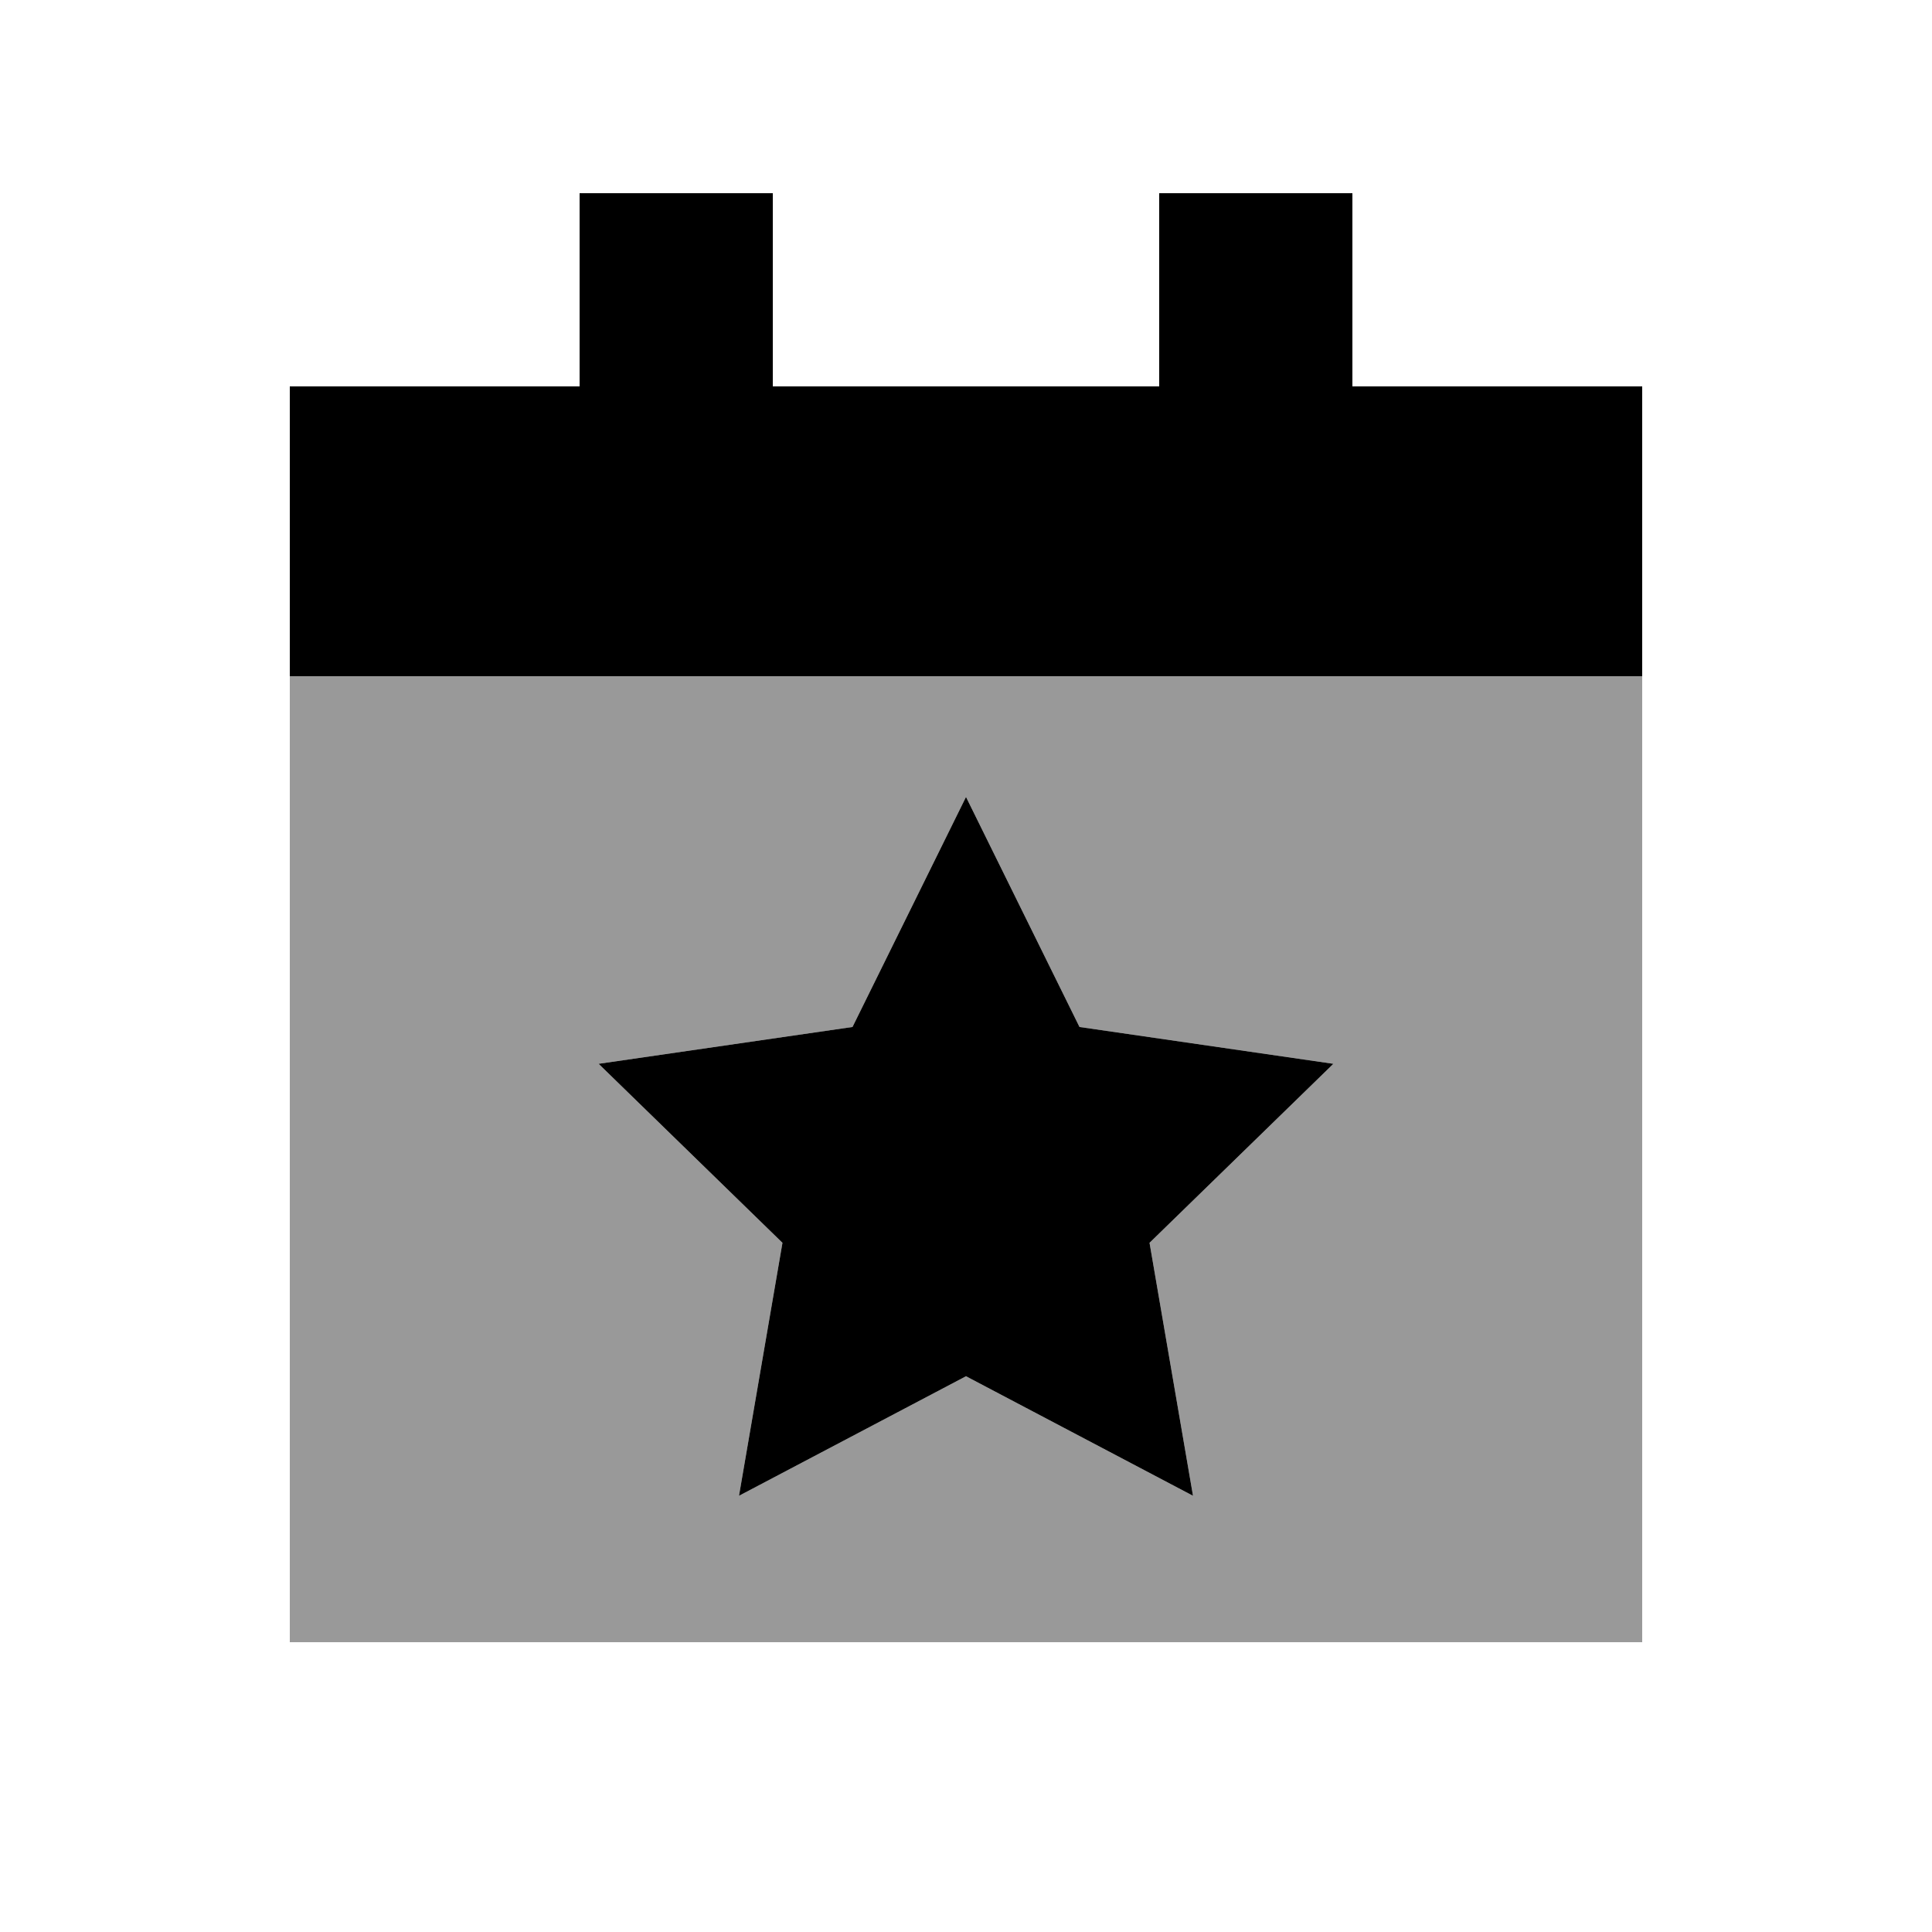 <svg xmlns="http://www.w3.org/2000/svg" viewBox="0 0 640 640"><!--! Font Awesome Pro 7.1.0 by @fontawesome - https://fontawesome.com License - https://fontawesome.com/license (Commercial License) Copyright 2025 Fonticons, Inc. --><path opacity=".4" fill="currentColor" d="M96 224L544 224L544 544L96 544L96 224zM198.3 352.4L259.2 411.7L244.8 495.5L320 455.9L395.2 495.5L380.8 411.7L441.7 352.4L357.6 340.2L320 264L282.4 340.2L198.3 352.4z"/><path fill="currentColor" d="M256 64L192 64L192 128L96 128L96 224L544 224L544 128L448 128L448 64L384 64L384 128L256 128L256 64zM357.6 340.2L320 264L282.4 340.2L198.3 352.4L259.2 411.7L244.8 495.5L320 455.9L395.2 495.5L380.8 411.7L441.7 352.4L357.6 340.2z"/></svg>